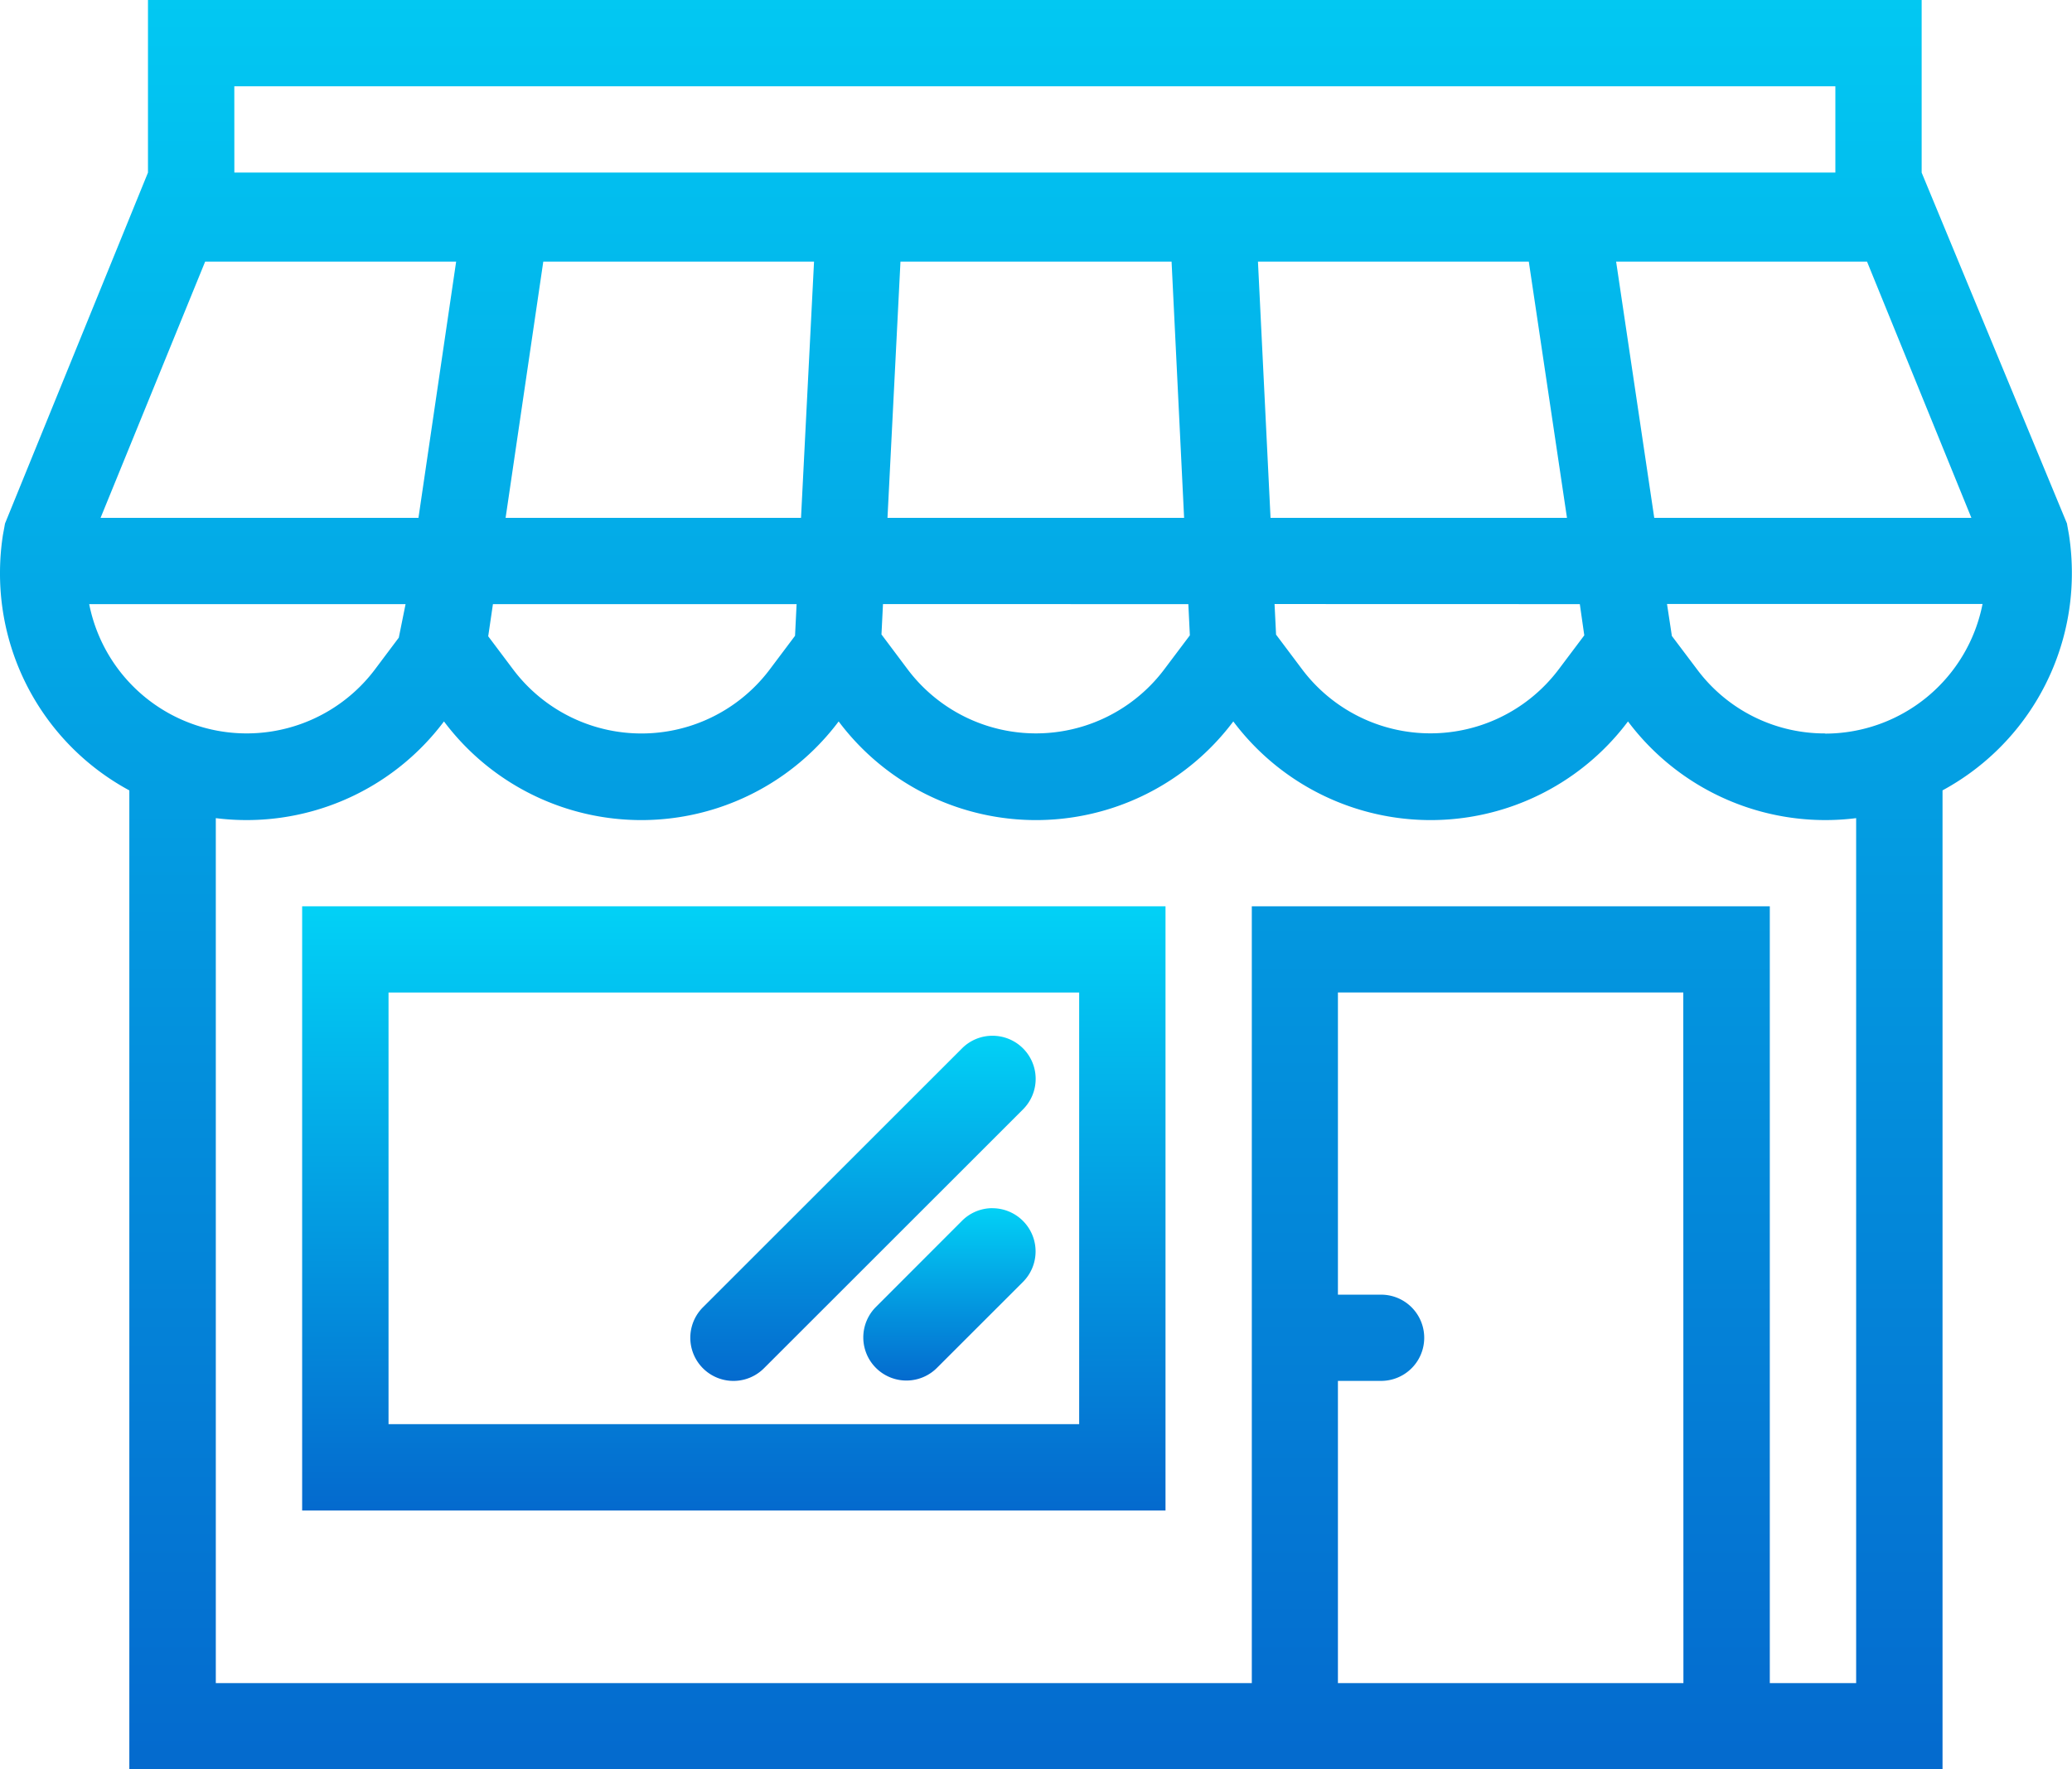 <svg xmlns="http://www.w3.org/2000/svg" xmlns:xlink="http://www.w3.org/1999/xlink" width="46.46" height="39.684" viewBox="0 0 46.46 39.684">
  <defs>
    <linearGradient id="linear-gradient" x1="0.5" x2="0.5" y2="1" gradientUnits="objectBoundingBox">
      <stop offset="0" stop-color="#02d1f6"/>
      <stop offset="1" stop-color="#046ace"/>
    </linearGradient>
  </defs>
  <g id="shop" transform="translate(0 -37.34)">
    <g id="Group_474" data-name="Group 474" transform="translate(0 37.34)">
      <g id="Group_473" data-name="Group 473">
        <path id="Path_288" data-name="Path 288" d="M46.392,49.335l-.031-.174c-.006-.027-.009-.054-.014-.08l-3.258-7.869V37.34H3.318v3.871L.113,49.08c-.007.031-.011.062-.017.093l-.03.162A5.6,5.6,0,0,0,0,50.2a5.528,5.528,0,0,0,2.9,4.868V77.024H43.557V55.067a5.531,5.531,0,0,0,2.9-4.868A5.6,5.6,0,0,0,46.392,49.335Zm-2.188-.38H37.093l-.855-5.747h5.626Zm-38.95-9.68h35.9v1.936H5.255ZM35.424,50.89l.1.7-.573.762a3.6,3.6,0,0,1-5.754,0l-.584-.778-.034-.686Zm-6.935-1.935-.282-5.747H34.28l.856,5.747ZM26.646,50.89h0l.034.7-.574.763a3.6,3.6,0,0,1-5.754,0l-.587-.783.034-.681ZM19.9,48.955l.291-5.747H26.27l.281,5.747Zm-8.563,0,.845-5.747h6.071l-.292,5.747Zm6.525,1.935-.035.71-.567.755a3.6,3.6,0,0,1-5.754,0l-.559-.744.106-.721ZM4.6,43.208h5.628l-.845,5.747H2.255ZM2,50.89H9.094l-.152.752-.535.713A3.6,3.6,0,0,1,2,50.89Zm35.747,24.2H30V68.312h.968a.967.967,0,1,0,0-1.934H30V59.6h7.744Zm3.871,0H39.684V57.667H28.069V75.09H4.839v-19.4a5.531,5.531,0,0,0,5.116-2.169,5.531,5.531,0,0,0,8.85,0,5.53,5.53,0,0,0,8.849,0,5.531,5.531,0,0,0,8.85,0,5.531,5.531,0,0,0,5.116,2.169v19.4Zm-.692-21.3a3.568,3.568,0,0,1-2.875-1.439l-.563-.747-.109-.717h7.075A3.6,3.6,0,0,1,40.928,53.794Z" transform="translate(0 -37.34)" fill="url(#linear-gradient)"/>
      </g>
    </g>
    <g id="Group_476" data-name="Group 476" transform="translate(6.775 57.667)">
      <g id="Group_475" data-name="Group 475">
        <path id="Path_289" data-name="Path 289" d="M74.656,261.348V274.9H94.015V261.348Zm17.423,11.615H76.593v-9.681H92.079Z" transform="translate(-74.656 -261.348)" fill="url(#linear-gradient)"/>
      </g>
    </g>
    <g id="Group_478" data-name="Group 478" transform="translate(19.351 64.442)">
      <g id="Group_477" data-name="Group 477">
        <path id="Path_290" data-name="Path 290" d="M216.154,336a.961.961,0,0,0-.685.284l-1.935,1.937a.967.967,0,0,0,1.368,1.367l1.935-1.934a.969.969,0,0,0-.683-1.653Z" transform="translate(-213.25 -336.004)" fill="url(#linear-gradient)"/>
      </g>
    </g>
    <g id="Group_480" data-name="Group 480" transform="translate(15.479 60.571)">
      <g id="Group_479" data-name="Group 479">
        <path id="Path_291" data-name="Path 291" d="M177.354,293.348a.961.961,0,0,0-.685.284l-5.808,5.806a.967.967,0,1,0,1.368,1.368L178.037,295a.967.967,0,0,0-.683-1.652Z" transform="translate(-170.578 -293.348)" fill="url(#linear-gradient)"/>
      </g>
    </g>
  </g>
</svg>
